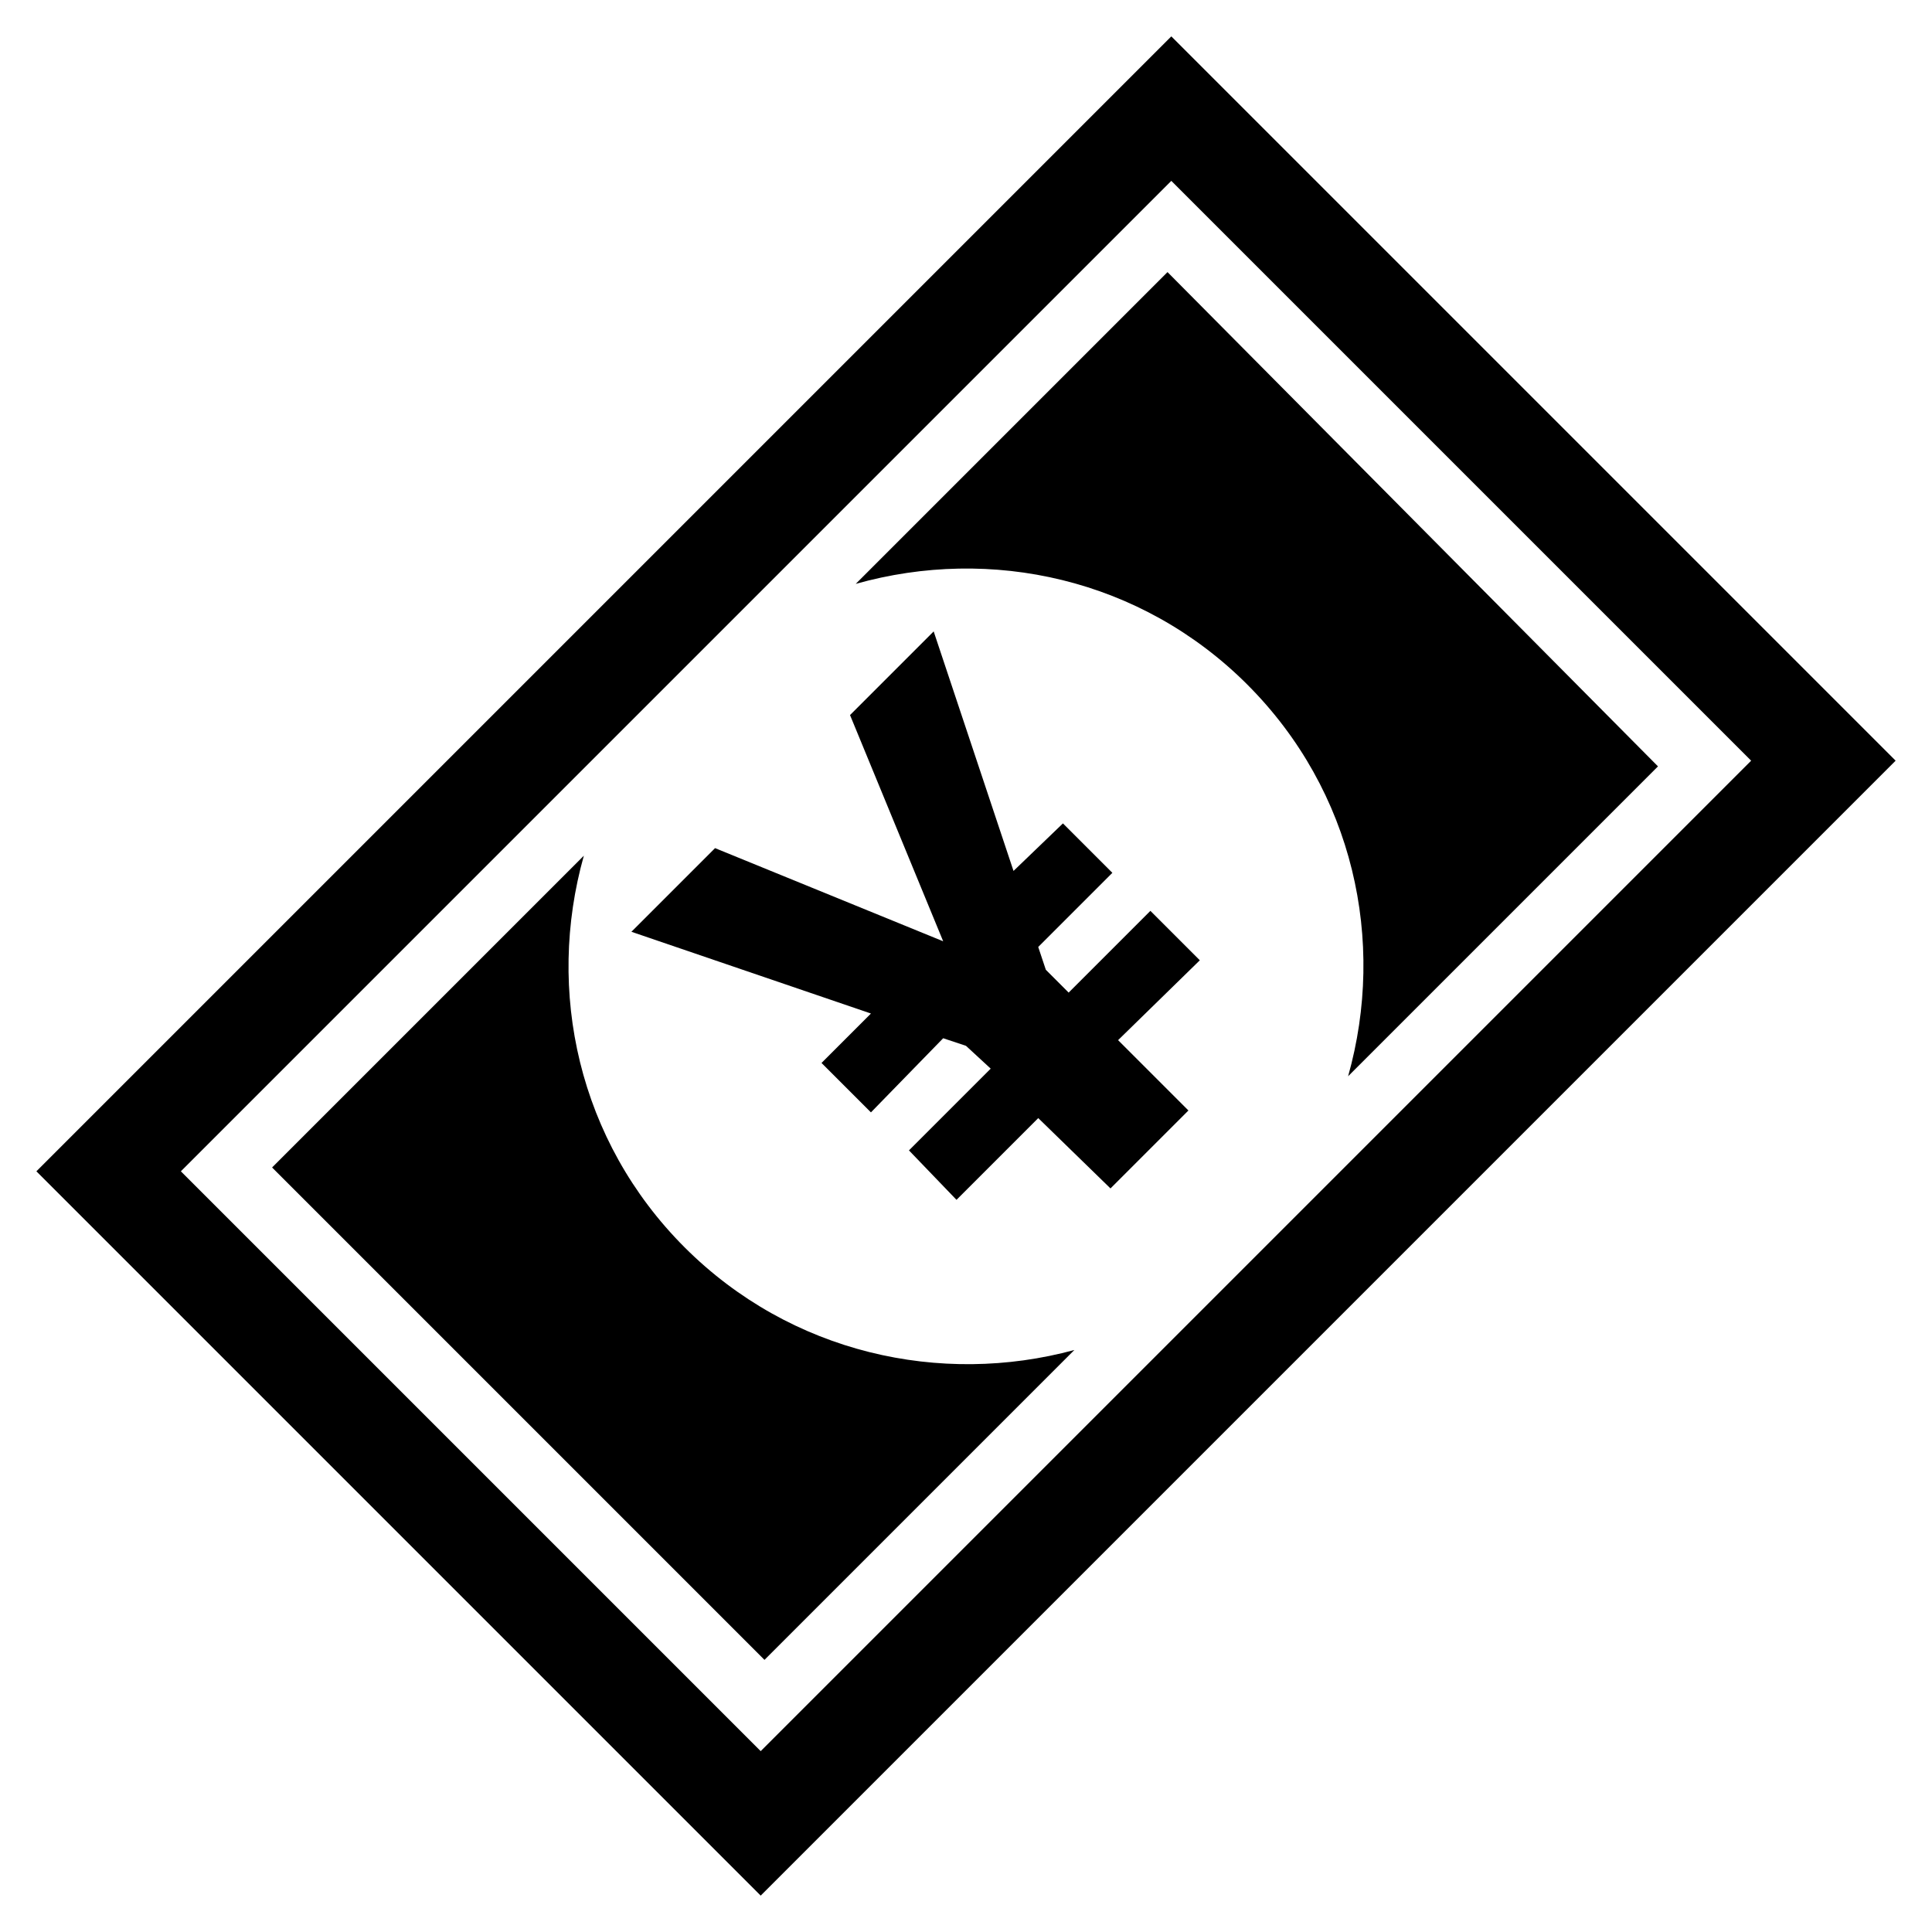 <?xml version="1.0" encoding="UTF-8"?>
<!-- The Best Svg Icon site in the world: iconSvg.co, Visit us! https://iconsvg.co -->
<svg fill="#000000" width="800px" height="800px" version="1.1" viewBox="144 144 512 512" xmlns="http://www.w3.org/2000/svg">
 <g>
  <path d="m153.64 454.41 191.95 191.95 300.77-300.77-191.95-191.95zm454.43-108.82-262.48 262.48-153.66-153.66 262.48-262.48z" fill-rule="evenodd"/>
  <path d="m474.56 325.43c28.215 28.215 36.777 68.016 26.703 103.79l82.121-82.121-129.98-130.99-82.625 82.625c35.77-10.078 75.57-1.512 103.79 26.699z" fill-rule="evenodd"/>
  <path d="m325.43 474.56c-28.215-28.215-36.777-68.016-26.703-103.79l-82.621 82.625 130.49 130.49 82.121-82.121c-35.27 9.57-75.07 1.008-103.29-27.207z" fill-rule="evenodd"/>
  <path d="m425.69 362.21 13.098 13.098-19.648 19.648 2.016 6.047 6.047 6.047 21.664-21.664 13.098 13.098-21.66 21.164 18.641 18.641-20.656 20.656-19.145-18.641-21.664 21.664-12.598-13.102 21.664-21.664-6.547-6.043-6.047-2.016-19.145 19.648-13.098-13.098 13.098-13.098-63.48-21.664 22.168-22.168 60.457 24.688-24.688-59.953 22.168-22.168 21.16 63.477z"/>
 </g>
</svg>